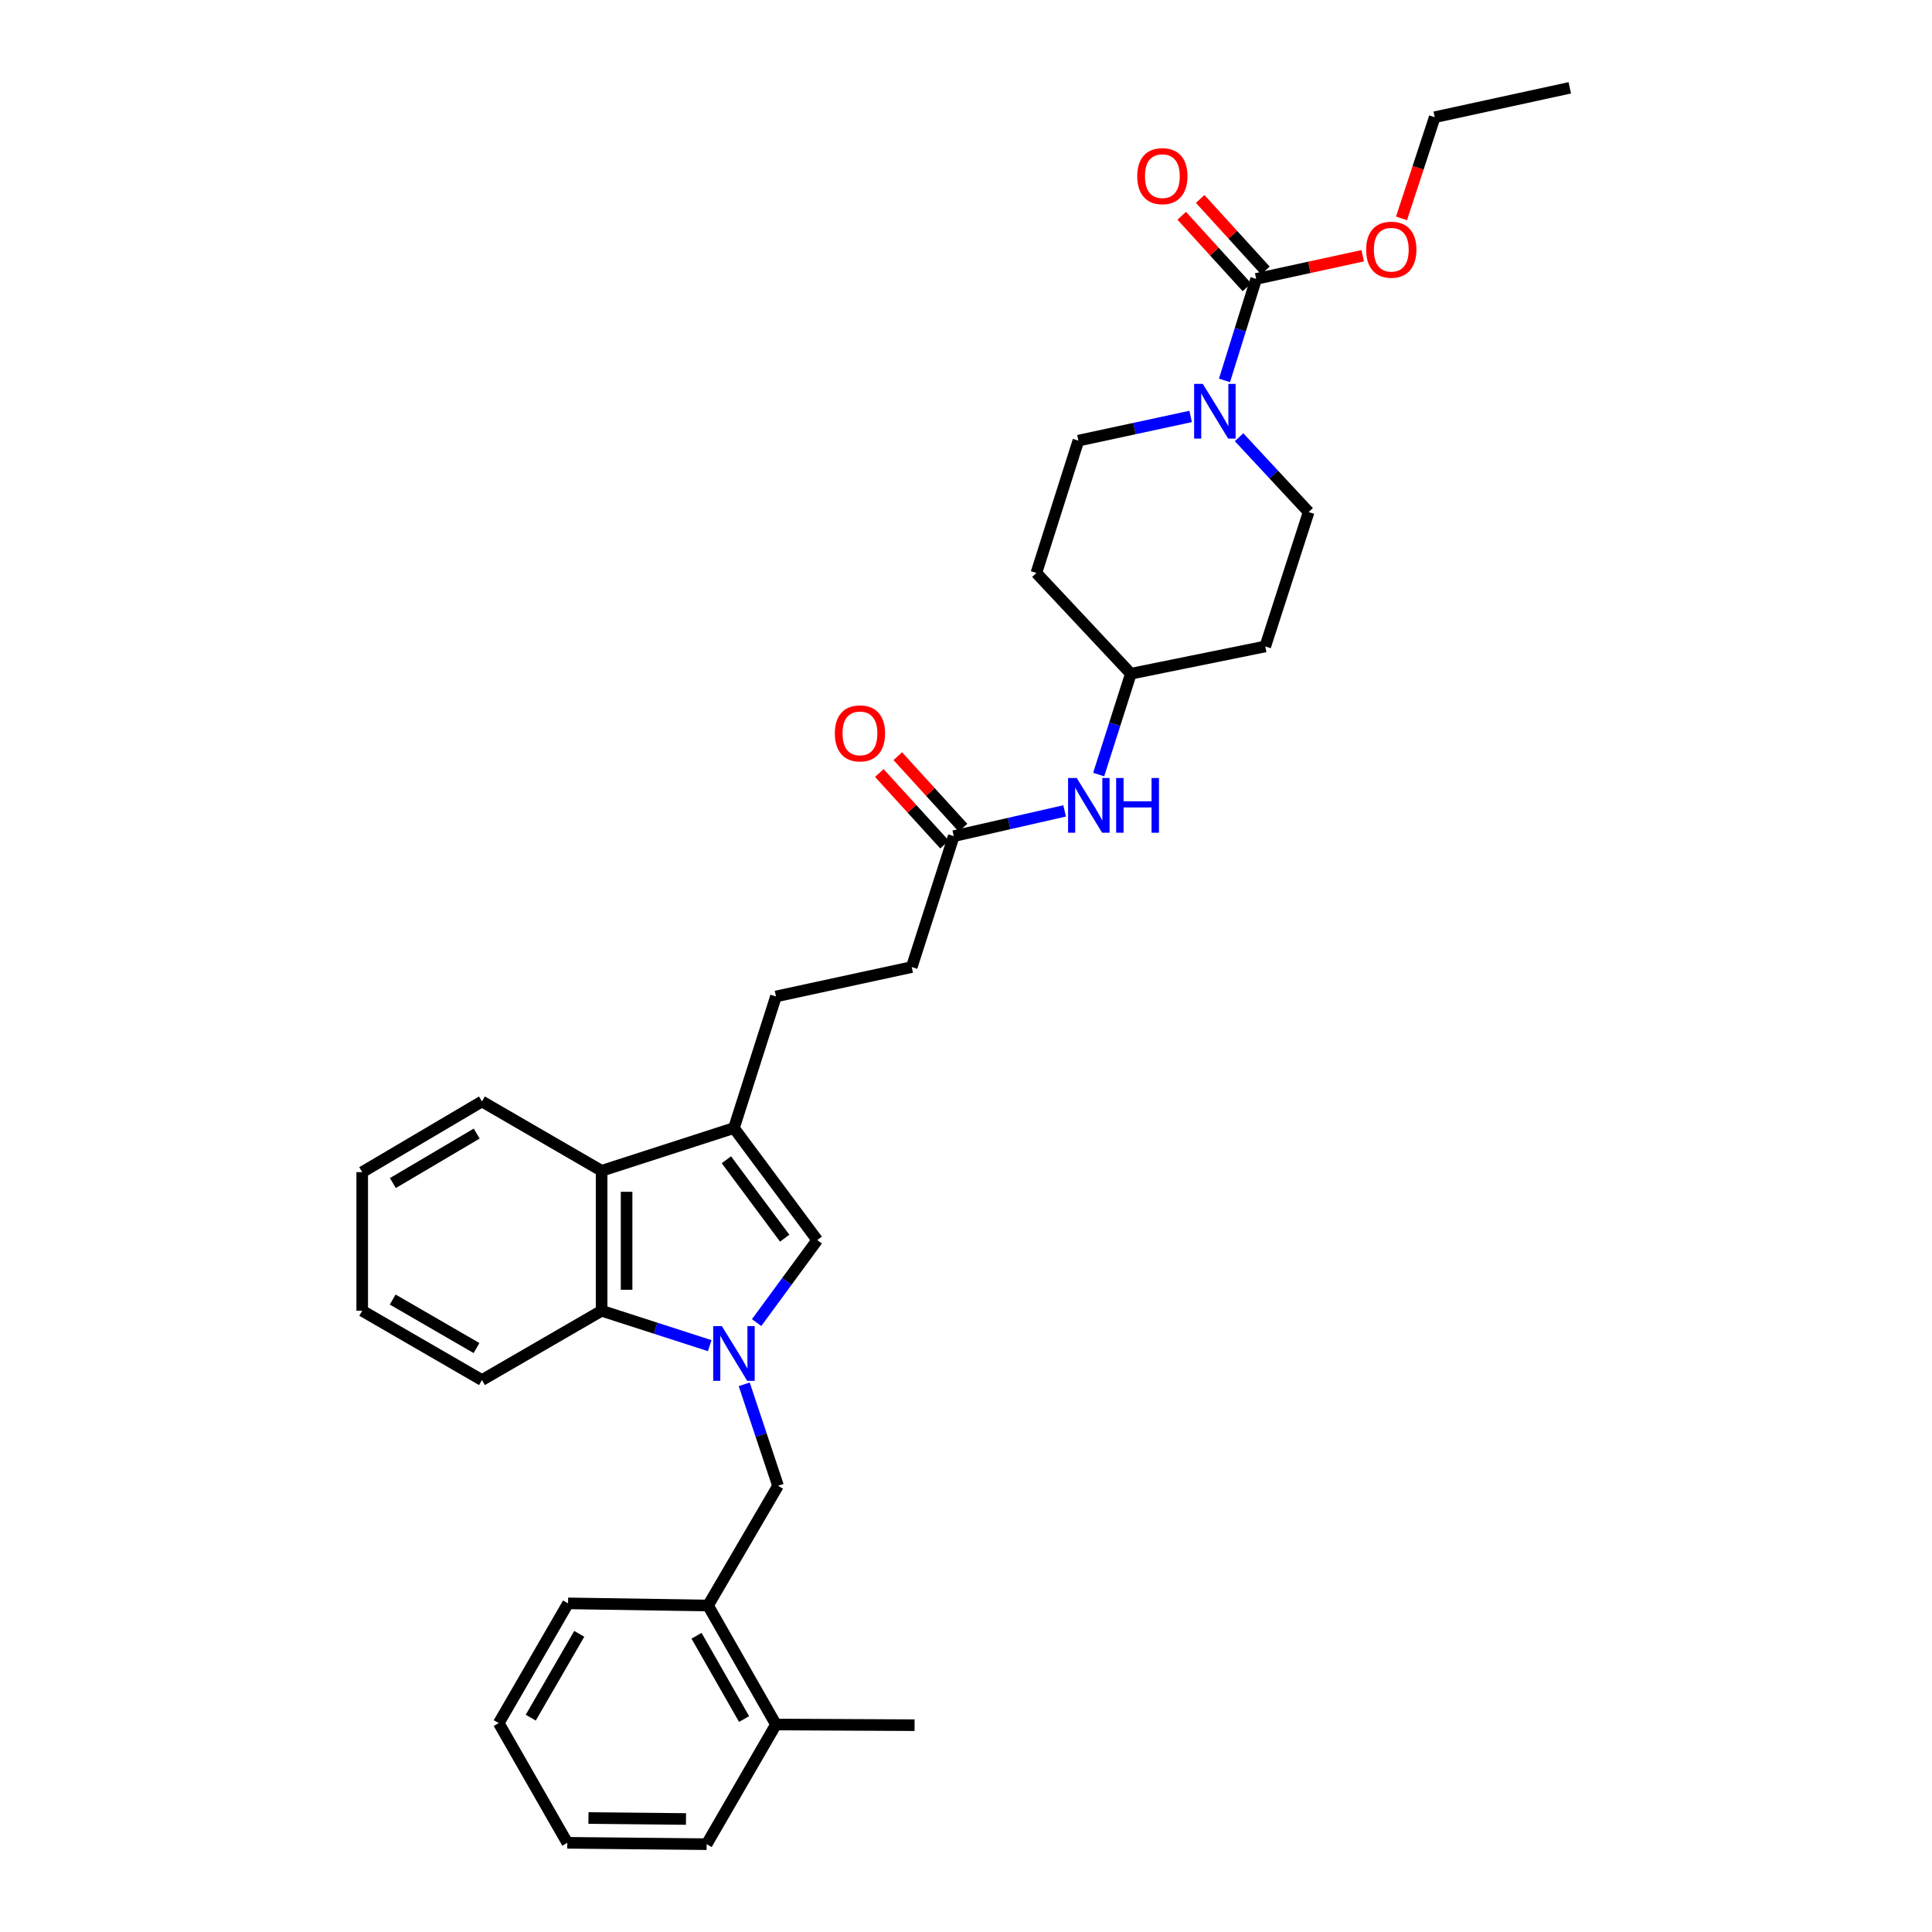 <?xml version='1.0' encoding='iso-8859-1'?>
<svg version='1.1' baseProfile='full'
              xmlns='http://www.w3.org/2000/svg'
                      xmlns:rdkit='http://www.rdkit.org/xml'
                      xmlns:xlink='http://www.w3.org/1999/xlink'
                  xml:space='preserve'
width='1000px' height='1000px' viewBox='0 0 1000 1000'>
<!-- END OF HEADER -->
<rect style='opacity:1.0;fill:#FFFFFF;stroke:none' width='1000' height='1000' x='0' y='0'> </rect>
<path class='bond-0' d='M 391.624,684.577 L 407.31,663.219' style='fill:none;fill-rule:evenodd;stroke:#0000FF;stroke-width:6px;stroke-linecap:butt;stroke-linejoin:miter;stroke-opacity:1' />
<path class='bond-0' d='M 407.31,663.219 L 422.996,641.862' style='fill:none;fill-rule:evenodd;stroke:#000000;stroke-width:6px;stroke-linecap:butt;stroke-linejoin:miter;stroke-opacity:1' />
<path class='bond-2' d='M 367.348,696.51 L 339.371,687.48' style='fill:none;fill-rule:evenodd;stroke:#0000FF;stroke-width:6px;stroke-linecap:butt;stroke-linejoin:miter;stroke-opacity:1' />
<path class='bond-2' d='M 339.371,687.48 L 311.394,678.45' style='fill:none;fill-rule:evenodd;stroke:#000000;stroke-width:6px;stroke-linecap:butt;stroke-linejoin:miter;stroke-opacity:1' />
<path class='bond-6' d='M 385.208,716.522 L 393.961,742.779' style='fill:none;fill-rule:evenodd;stroke:#0000FF;stroke-width:6px;stroke-linecap:butt;stroke-linejoin:miter;stroke-opacity:1' />
<path class='bond-6' d='M 393.961,742.779 L 402.713,769.035' style='fill:none;fill-rule:evenodd;stroke:#000000;stroke-width:6px;stroke-linecap:butt;stroke-linejoin:miter;stroke-opacity:1' />
<path class='bond-1' d='M 422.996,641.862 L 379.887,583.877' style='fill:none;fill-rule:evenodd;stroke:#000000;stroke-width:6px;stroke-linecap:butt;stroke-linejoin:miter;stroke-opacity:1' />
<path class='bond-1' d='M 406.155,640.878 L 375.978,600.289' style='fill:none;fill-rule:evenodd;stroke:#000000;stroke-width:6px;stroke-linecap:butt;stroke-linejoin:miter;stroke-opacity:1' />
<path class='bond-12' d='M 379.887,583.877 L 401.635,515.766' style='fill:none;fill-rule:evenodd;stroke:#000000;stroke-width:6px;stroke-linecap:butt;stroke-linejoin:miter;stroke-opacity:1' />
<path class='bond-32' d='M 379.887,583.877 L 311.394,606.007' style='fill:none;fill-rule:evenodd;stroke:#000000;stroke-width:6px;stroke-linecap:butt;stroke-linejoin:miter;stroke-opacity:1' />
<path class='bond-5' d='M 311.394,678.45 L 311.394,606.007' style='fill:none;fill-rule:evenodd;stroke:#000000;stroke-width:6px;stroke-linecap:butt;stroke-linejoin:miter;stroke-opacity:1' />
<path class='bond-5' d='M 324.323,667.583 L 324.323,616.873' style='fill:none;fill-rule:evenodd;stroke:#000000;stroke-width:6px;stroke-linecap:butt;stroke-linejoin:miter;stroke-opacity:1' />
<path class='bond-21' d='M 311.394,678.45 L 249.46,714.319' style='fill:none;fill-rule:evenodd;stroke:#000000;stroke-width:6px;stroke-linecap:butt;stroke-linejoin:miter;stroke-opacity:1' />
<path class='bond-3' d='M 616.272,215.553 L 587.221,221.812' style='fill:none;fill-rule:evenodd;stroke:#0000FF;stroke-width:6px;stroke-linecap:butt;stroke-linejoin:miter;stroke-opacity:1' />
<path class='bond-3' d='M 587.221,221.812 L 558.171,228.07' style='fill:none;fill-rule:evenodd;stroke:#000000;stroke-width:6px;stroke-linecap:butt;stroke-linejoin:miter;stroke-opacity:1' />
<path class='bond-4' d='M 633.796,196.897 L 641.991,170.627' style='fill:none;fill-rule:evenodd;stroke:#0000FF;stroke-width:6px;stroke-linecap:butt;stroke-linejoin:miter;stroke-opacity:1' />
<path class='bond-4' d='M 641.991,170.627 L 650.186,144.358' style='fill:none;fill-rule:evenodd;stroke:#000000;stroke-width:6px;stroke-linecap:butt;stroke-linejoin:miter;stroke-opacity:1' />
<path class='bond-35' d='M 641.34,226.313 L 659.349,245.676' style='fill:none;fill-rule:evenodd;stroke:#0000FF;stroke-width:6px;stroke-linecap:butt;stroke-linejoin:miter;stroke-opacity:1' />
<path class='bond-35' d='M 659.349,245.676 L 677.358,265.038' style='fill:none;fill-rule:evenodd;stroke:#000000;stroke-width:6px;stroke-linecap:butt;stroke-linejoin:miter;stroke-opacity:1' />
<path class='bond-13' d='M 654.964,140.003 L 638.088,121.489' style='fill:none;fill-rule:evenodd;stroke:#000000;stroke-width:6px;stroke-linecap:butt;stroke-linejoin:miter;stroke-opacity:1' />
<path class='bond-13' d='M 638.088,121.489 L 621.212,102.976' style='fill:none;fill-rule:evenodd;stroke:#FF0000;stroke-width:6px;stroke-linecap:butt;stroke-linejoin:miter;stroke-opacity:1' />
<path class='bond-13' d='M 645.409,148.713 L 628.533,130.199' style='fill:none;fill-rule:evenodd;stroke:#000000;stroke-width:6px;stroke-linecap:butt;stroke-linejoin:miter;stroke-opacity:1' />
<path class='bond-13' d='M 628.533,130.199 L 611.657,111.685' style='fill:none;fill-rule:evenodd;stroke:#FF0000;stroke-width:6px;stroke-linecap:butt;stroke-linejoin:miter;stroke-opacity:1' />
<path class='bond-20' d='M 650.186,144.358 L 677.763,138.365' style='fill:none;fill-rule:evenodd;stroke:#000000;stroke-width:6px;stroke-linecap:butt;stroke-linejoin:miter;stroke-opacity:1' />
<path class='bond-20' d='M 677.763,138.365 L 705.34,132.373' style='fill:none;fill-rule:evenodd;stroke:#FF0000;stroke-width:6px;stroke-linecap:butt;stroke-linejoin:miter;stroke-opacity:1' />
<path class='bond-22' d='M 311.394,606.007 L 249.46,570.116' style='fill:none;fill-rule:evenodd;stroke:#000000;stroke-width:6px;stroke-linecap:butt;stroke-linejoin:miter;stroke-opacity:1' />
<path class='bond-8' d='M 402.713,769.035 L 366.477,831.013' style='fill:none;fill-rule:evenodd;stroke:#000000;stroke-width:6px;stroke-linecap:butt;stroke-linejoin:miter;stroke-opacity:1' />
<path class='bond-7' d='M 493.665,432.786 L 471.916,500.553' style='fill:none;fill-rule:evenodd;stroke:#000000;stroke-width:6px;stroke-linecap:butt;stroke-linejoin:miter;stroke-opacity:1' />
<path class='bond-9' d='M 493.665,432.786 L 522.356,426.251' style='fill:none;fill-rule:evenodd;stroke:#000000;stroke-width:6px;stroke-linecap:butt;stroke-linejoin:miter;stroke-opacity:1' />
<path class='bond-9' d='M 522.356,426.251 L 551.047,419.717' style='fill:none;fill-rule:evenodd;stroke:#0000FF;stroke-width:6px;stroke-linecap:butt;stroke-linejoin:miter;stroke-opacity:1' />
<path class='bond-14' d='M 498.443,428.432 L 481.567,409.916' style='fill:none;fill-rule:evenodd;stroke:#000000;stroke-width:6px;stroke-linecap:butt;stroke-linejoin:miter;stroke-opacity:1' />
<path class='bond-14' d='M 481.567,409.916 L 464.691,391.399' style='fill:none;fill-rule:evenodd;stroke:#FF0000;stroke-width:6px;stroke-linecap:butt;stroke-linejoin:miter;stroke-opacity:1' />
<path class='bond-14' d='M 488.887,437.14 L 472.011,418.624' style='fill:none;fill-rule:evenodd;stroke:#000000;stroke-width:6px;stroke-linecap:butt;stroke-linejoin:miter;stroke-opacity:1' />
<path class='bond-14' d='M 472.011,418.624 L 455.136,400.108' style='fill:none;fill-rule:evenodd;stroke:#FF0000;stroke-width:6px;stroke-linecap:butt;stroke-linejoin:miter;stroke-opacity:1' />
<path class='bond-15' d='M 366.477,831.013 L 401.635,892.603' style='fill:none;fill-rule:evenodd;stroke:#000000;stroke-width:6px;stroke-linecap:butt;stroke-linejoin:miter;stroke-opacity:1' />
<path class='bond-15' d='M 360.523,846.661 L 385.134,889.774' style='fill:none;fill-rule:evenodd;stroke:#000000;stroke-width:6px;stroke-linecap:butt;stroke-linejoin:miter;stroke-opacity:1' />
<path class='bond-23' d='M 366.477,831.013 L 294.02,829.9' style='fill:none;fill-rule:evenodd;stroke:#000000;stroke-width:6px;stroke-linecap:butt;stroke-linejoin:miter;stroke-opacity:1' />
<path class='bond-18' d='M 568.67,400.914 L 576.999,374.818' style='fill:none;fill-rule:evenodd;stroke:#0000FF;stroke-width:6px;stroke-linecap:butt;stroke-linejoin:miter;stroke-opacity:1' />
<path class='bond-18' d='M 576.999,374.818 L 585.328,348.722' style='fill:none;fill-rule:evenodd;stroke:#000000;stroke-width:6px;stroke-linecap:butt;stroke-linejoin:miter;stroke-opacity:1' />
<path class='bond-10' d='M 677.358,265.038 L 654.898,334.601' style='fill:none;fill-rule:evenodd;stroke:#000000;stroke-width:6px;stroke-linecap:butt;stroke-linejoin:miter;stroke-opacity:1' />
<path class='bond-11' d='M 558.171,228.07 L 536.423,296.562' style='fill:none;fill-rule:evenodd;stroke:#000000;stroke-width:6px;stroke-linecap:butt;stroke-linejoin:miter;stroke-opacity:1' />
<path class='bond-19' d='M 401.635,515.766 L 471.916,500.553' style='fill:none;fill-rule:evenodd;stroke:#000000;stroke-width:6px;stroke-linecap:butt;stroke-linejoin:miter;stroke-opacity:1' />
<path class='bond-24' d='M 401.635,892.603 L 473.382,892.955' style='fill:none;fill-rule:evenodd;stroke:#000000;stroke-width:6px;stroke-linecap:butt;stroke-linejoin:miter;stroke-opacity:1' />
<path class='bond-25' d='M 401.635,892.603 L 365.766,954.545' style='fill:none;fill-rule:evenodd;stroke:#000000;stroke-width:6px;stroke-linecap:butt;stroke-linejoin:miter;stroke-opacity:1' />
<path class='bond-16' d='M 654.898,334.601 L 585.328,348.722' style='fill:none;fill-rule:evenodd;stroke:#000000;stroke-width:6px;stroke-linecap:butt;stroke-linejoin:miter;stroke-opacity:1' />
<path class='bond-17' d='M 536.423,296.562 L 585.328,348.722' style='fill:none;fill-rule:evenodd;stroke:#000000;stroke-width:6px;stroke-linecap:butt;stroke-linejoin:miter;stroke-opacity:1' />
<path class='bond-26' d='M 725.42,113.037 L 734.012,86.852' style='fill:none;fill-rule:evenodd;stroke:#FF0000;stroke-width:6px;stroke-linecap:butt;stroke-linejoin:miter;stroke-opacity:1' />
<path class='bond-26' d='M 734.012,86.852 L 742.604,60.667' style='fill:none;fill-rule:evenodd;stroke:#000000;stroke-width:6px;stroke-linecap:butt;stroke-linejoin:miter;stroke-opacity:1' />
<path class='bond-28' d='M 249.46,714.319 L 187.482,678.45' style='fill:none;fill-rule:evenodd;stroke:#000000;stroke-width:6px;stroke-linecap:butt;stroke-linejoin:miter;stroke-opacity:1' />
<path class='bond-28' d='M 246.639,697.749 L 203.254,672.64' style='fill:none;fill-rule:evenodd;stroke:#000000;stroke-width:6px;stroke-linecap:butt;stroke-linejoin:miter;stroke-opacity:1' />
<path class='bond-33' d='M 249.46,570.116 L 187.482,606.703' style='fill:none;fill-rule:evenodd;stroke:#000000;stroke-width:6px;stroke-linecap:butt;stroke-linejoin:miter;stroke-opacity:1' />
<path class='bond-33' d='M 246.735,586.737 L 203.351,612.349' style='fill:none;fill-rule:evenodd;stroke:#000000;stroke-width:6px;stroke-linecap:butt;stroke-linejoin:miter;stroke-opacity:1' />
<path class='bond-30' d='M 294.02,829.9 L 258.15,891.878' style='fill:none;fill-rule:evenodd;stroke:#000000;stroke-width:6px;stroke-linecap:butt;stroke-linejoin:miter;stroke-opacity:1' />
<path class='bond-30' d='M 299.829,845.673 L 274.72,889.057' style='fill:none;fill-rule:evenodd;stroke:#000000;stroke-width:6px;stroke-linecap:butt;stroke-linejoin:miter;stroke-opacity:1' />
<path class='bond-34' d='M 365.766,954.545 L 293.632,953.834' style='fill:none;fill-rule:evenodd;stroke:#000000;stroke-width:6px;stroke-linecap:butt;stroke-linejoin:miter;stroke-opacity:1' />
<path class='bond-34' d='M 355.073,941.511 L 304.58,941.013' style='fill:none;fill-rule:evenodd;stroke:#000000;stroke-width:6px;stroke-linecap:butt;stroke-linejoin:miter;stroke-opacity:1' />
<path class='bond-29' d='M 742.604,60.667 L 812.518,45.455' style='fill:none;fill-rule:evenodd;stroke:#000000;stroke-width:6px;stroke-linecap:butt;stroke-linejoin:miter;stroke-opacity:1' />
<path class='bond-27' d='M 187.482,606.703 L 187.482,678.45' style='fill:none;fill-rule:evenodd;stroke:#000000;stroke-width:6px;stroke-linecap:butt;stroke-linejoin:miter;stroke-opacity:1' />
<path class='bond-31' d='M 258.15,891.878 L 293.632,953.834' style='fill:none;fill-rule:evenodd;stroke:#000000;stroke-width:6px;stroke-linecap:butt;stroke-linejoin:miter;stroke-opacity:1' />
<path  class='atom-0' d='M 373.627 686.397
L 382.907 701.397
Q 383.827 702.877, 385.307 705.557
Q 386.787 708.237, 386.867 708.397
L 386.867 686.397
L 390.627 686.397
L 390.627 714.717
L 386.747 714.717
L 376.787 698.317
Q 375.627 696.397, 374.387 694.197
Q 373.187 691.997, 372.827 691.317
L 372.827 714.717
L 369.147 714.717
L 369.147 686.397
L 373.627 686.397
' fill='#0000FF'/>
<path  class='atom-4' d='M 622.558 198.69
L 631.838 213.69
Q 632.758 215.17, 634.238 217.85
Q 635.718 220.53, 635.798 220.69
L 635.798 198.69
L 639.558 198.69
L 639.558 227.01
L 635.678 227.01
L 625.718 210.61
Q 624.558 208.69, 623.318 206.49
Q 622.118 204.29, 621.758 203.61
L 621.758 227.01
L 618.078 227.01
L 618.078 198.69
L 622.558 198.69
' fill='#0000FF'/>
<path  class='atom-10' d='M 557.32 402.702
L 566.6 417.702
Q 567.52 419.182, 569 421.862
Q 570.48 424.542, 570.56 424.702
L 570.56 402.702
L 574.32 402.702
L 574.32 431.022
L 570.44 431.022
L 560.48 414.622
Q 559.32 412.702, 558.08 410.502
Q 556.88 408.302, 556.52 407.622
L 556.52 431.022
L 552.84 431.022
L 552.84 402.702
L 557.32 402.702
' fill='#0000FF'/>
<path  class='atom-10' d='M 577.72 402.702
L 581.56 402.702
L 581.56 414.742
L 596.04 414.742
L 596.04 402.702
L 599.88 402.702
L 599.88 431.022
L 596.04 431.022
L 596.04 417.942
L 581.56 417.942
L 581.56 431.022
L 577.72 431.022
L 577.72 402.702
' fill='#0000FF'/>
<path  class='atom-14' d='M 588.633 91.172
Q 588.633 84.372, 591.993 80.572
Q 595.353 76.772, 601.633 76.772
Q 607.913 76.772, 611.273 80.572
Q 614.633 84.372, 614.633 91.172
Q 614.633 98.052, 611.233 101.972
Q 607.833 105.852, 601.633 105.852
Q 595.393 105.852, 591.993 101.972
Q 588.633 98.092, 588.633 91.172
M 601.633 102.652
Q 605.953 102.652, 608.273 99.772
Q 610.633 96.852, 610.633 91.172
Q 610.633 85.612, 608.273 82.812
Q 605.953 79.972, 601.633 79.972
Q 597.313 79.972, 594.953 82.772
Q 592.633 85.572, 592.633 91.172
Q 592.633 96.892, 594.953 99.772
Q 597.313 102.652, 601.633 102.652
' fill='#FF0000'/>
<path  class='atom-15' d='M 432.111 379.593
Q 432.111 372.793, 435.471 368.993
Q 438.831 365.193, 445.111 365.193
Q 451.391 365.193, 454.751 368.993
Q 458.111 372.793, 458.111 379.593
Q 458.111 386.473, 454.711 390.393
Q 451.311 394.273, 445.111 394.273
Q 438.871 394.273, 435.471 390.393
Q 432.111 386.513, 432.111 379.593
M 445.111 391.073
Q 449.431 391.073, 451.751 388.193
Q 454.111 385.273, 454.111 379.593
Q 454.111 374.033, 451.751 371.233
Q 449.431 368.393, 445.111 368.393
Q 440.791 368.393, 438.431 371.193
Q 436.111 373.993, 436.111 379.593
Q 436.111 385.313, 438.431 388.193
Q 440.791 391.073, 445.111 391.073
' fill='#FF0000'/>
<path  class='atom-21' d='M 707.13 129.24
Q 707.13 122.44, 710.49 118.64
Q 713.85 114.84, 720.13 114.84
Q 726.41 114.84, 729.77 118.64
Q 733.13 122.44, 733.13 129.24
Q 733.13 136.12, 729.73 140.04
Q 726.33 143.92, 720.13 143.92
Q 713.89 143.92, 710.49 140.04
Q 707.13 136.16, 707.13 129.24
M 720.13 140.72
Q 724.45 140.72, 726.77 137.84
Q 729.13 134.92, 729.13 129.24
Q 729.13 123.68, 726.77 120.88
Q 724.45 118.04, 720.13 118.04
Q 715.81 118.04, 713.45 120.84
Q 711.13 123.64, 711.13 129.24
Q 711.13 134.96, 713.45 137.84
Q 715.81 140.72, 720.13 140.72
' fill='#FF0000'/>
</svg>
